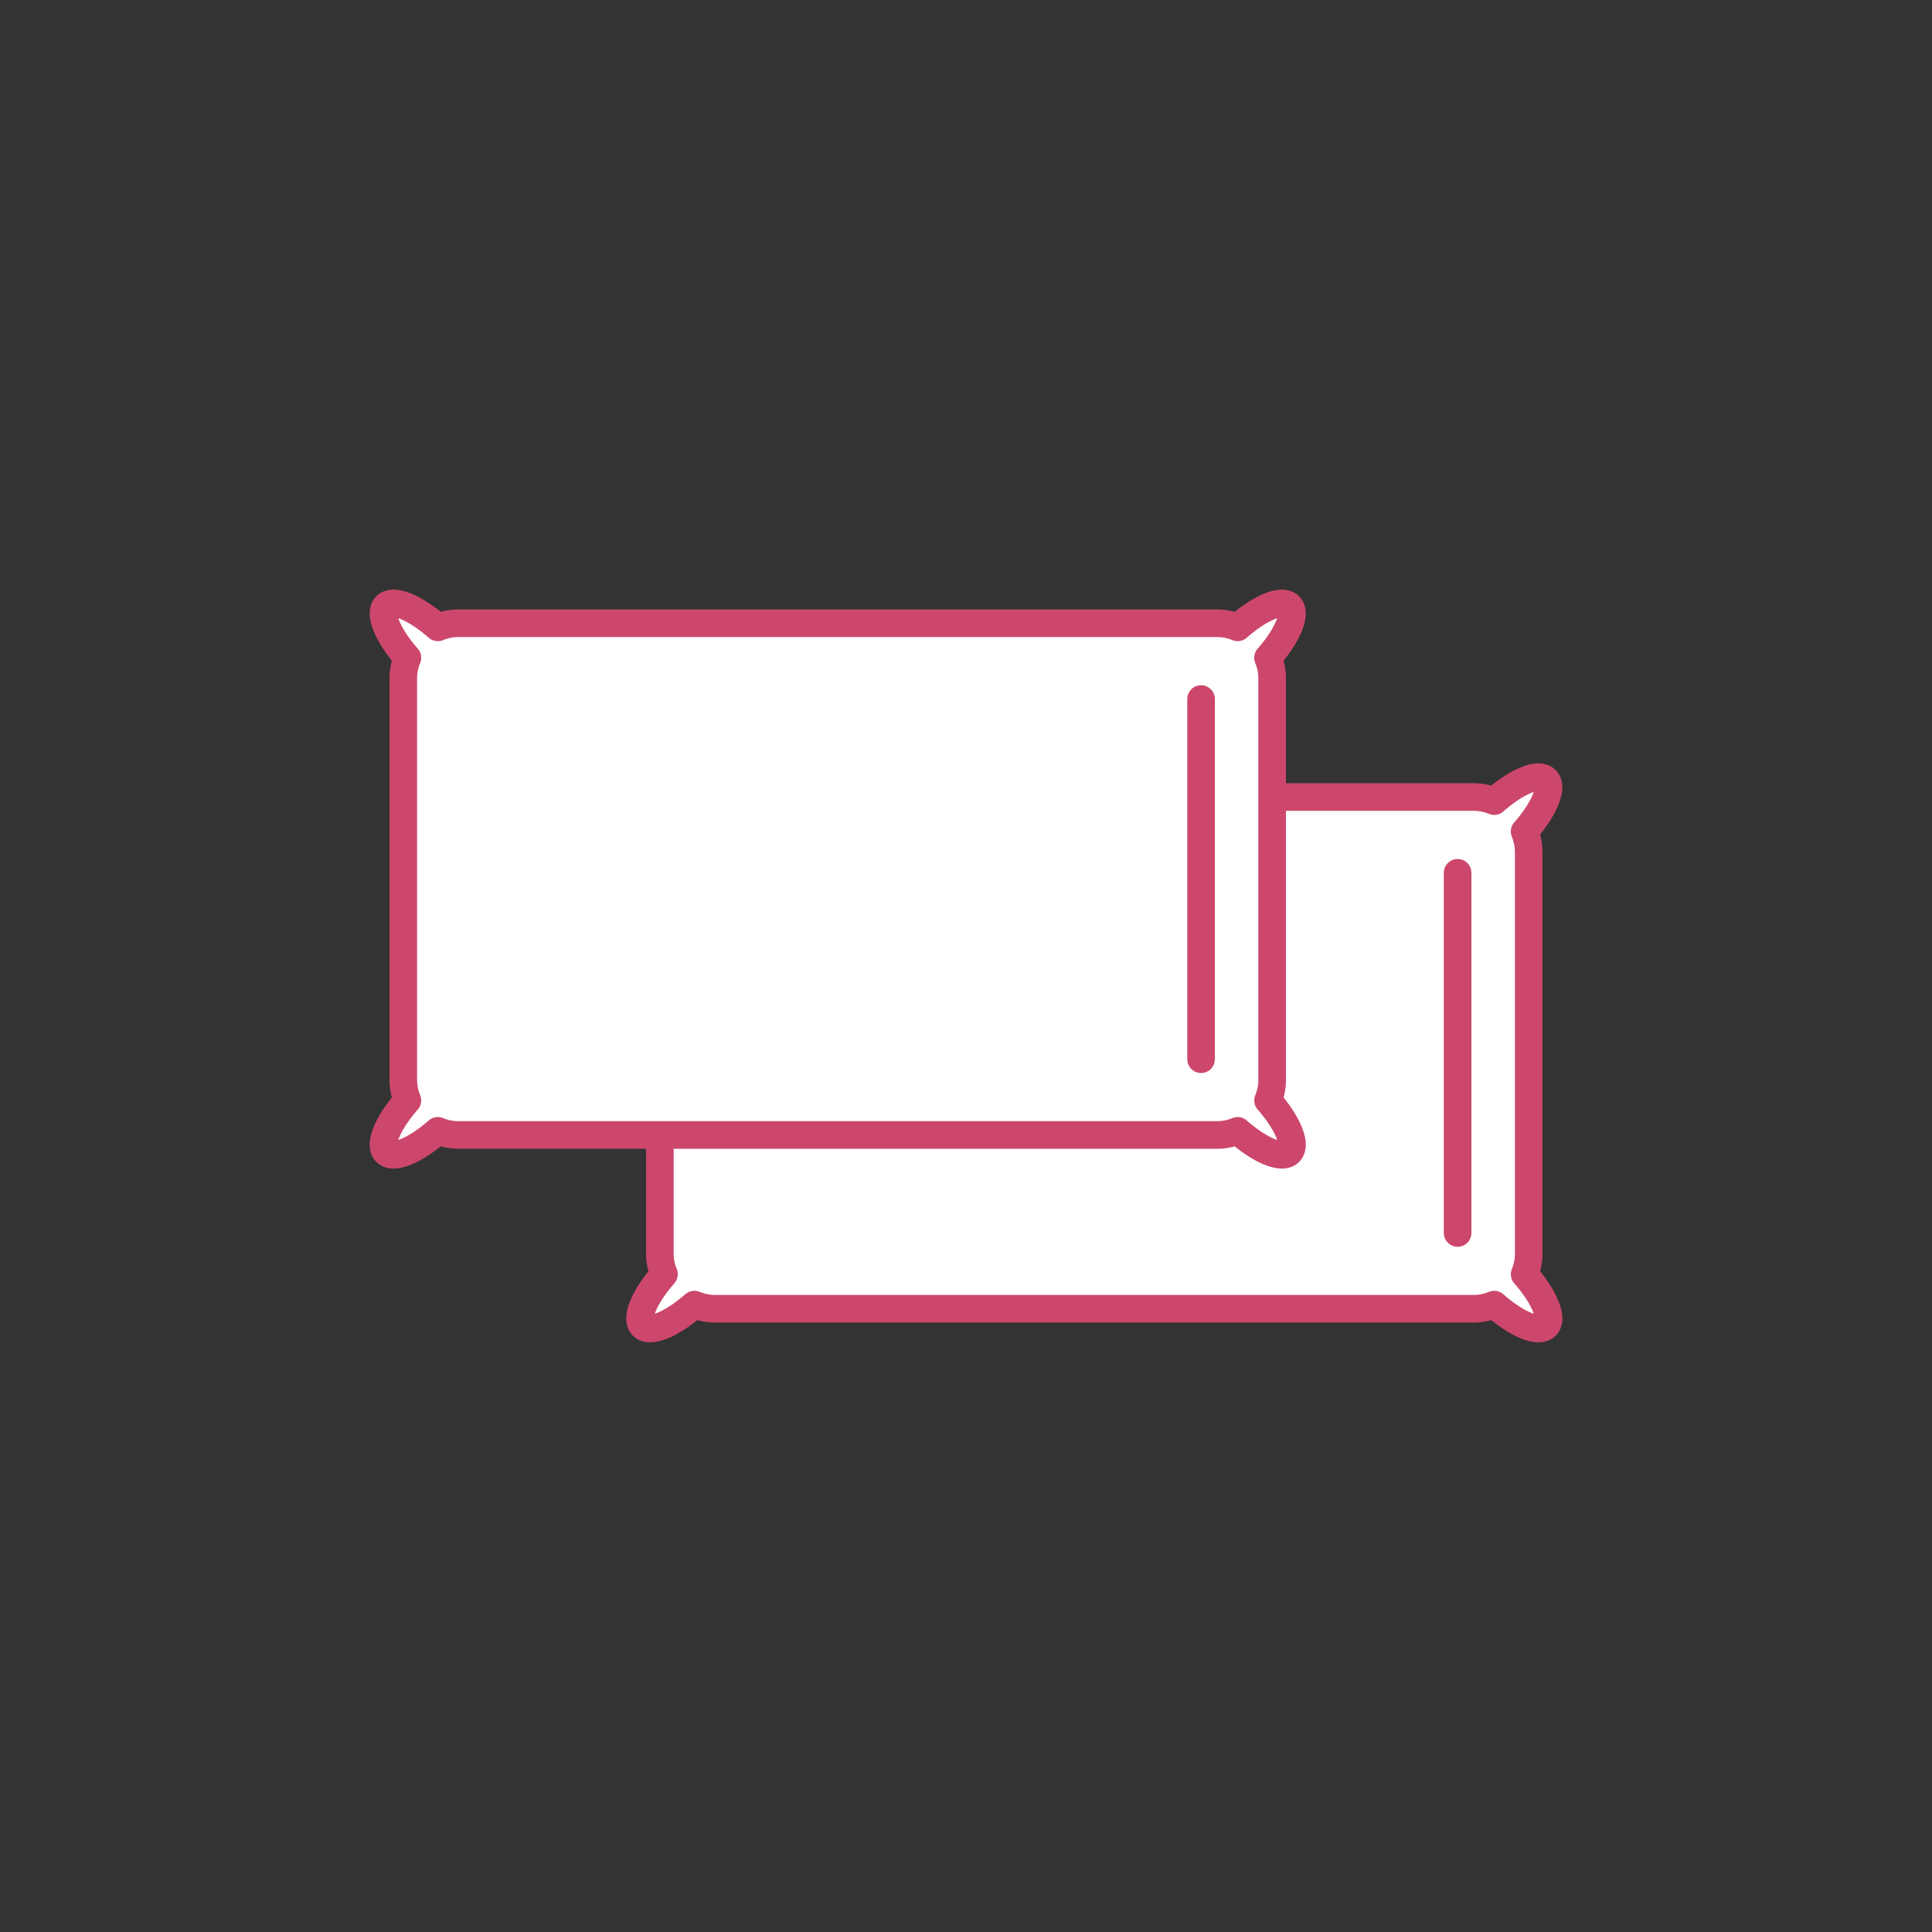 <svg id="Layer_1" xmlns="http://www.w3.org/2000/svg" viewBox="0 0 70 70"><rect x="0" y="0" width="70" height="70" fill="#333333" stroke="none"/><defs><style>.cls-1,.cls-2{fill:#fff;stroke:#cc476b;stroke-linecap:round;stroke-linejoin:round}.cls-2{fill:none}</style></defs><path class="cls-1" d="M55.388 45.415V30.88c0-.267-.054-.52-.149-.753.704-.801 1.046-1.599.772-1.873s-1.072.069-1.873.772a1.986 1.986 0 00-.753-.149H25.911c-.267 0-.52.054-.753.149-.801-.704-1.599-1.046-1.873-.772s.069 1.072.772 1.873a1.986 1.986 0 00-.149.753v14.535c0 .267.054.52.149.753-.704.801-1.046 1.599-.772 1.873s1.072-.069 1.873-.772c.233.095.486.149.753.149h27.475c.267 0 .52-.054.753-.149.801.704 1.599 1.046 1.873.772s-.069-1.072-.772-1.873c.095-.233.149-.486.149-.753z"/><path class="cls-2" d="M52.812 44.673v-13.05"/><path class="cls-1" d="M46.092 39.119V24.584c0-.267-.054-.52-.149-.753.704-.801 1.046-1.599.772-1.873s-1.072.069-1.873.772a1.986 1.986 0 00-.753-.149H16.615c-.267 0-.52.054-.753.149-.801-.704-1.599-1.046-1.873-.772s.069 1.072.772 1.873a1.986 1.986 0 00-.149.753v14.535c0 .267.054.52.149.753-.704.801-1.046 1.599-.772 1.873s1.072-.069 1.873-.772c.233.095.486.149.753.149H44.09c.267 0 .52-.054.753-.149.801.704 1.599 1.046 1.873.772s-.069-1.072-.772-1.873c.095-.233.149-.486.149-.753z"/><path class="cls-2" d="M43.517 38.377v-13.05"/></svg>